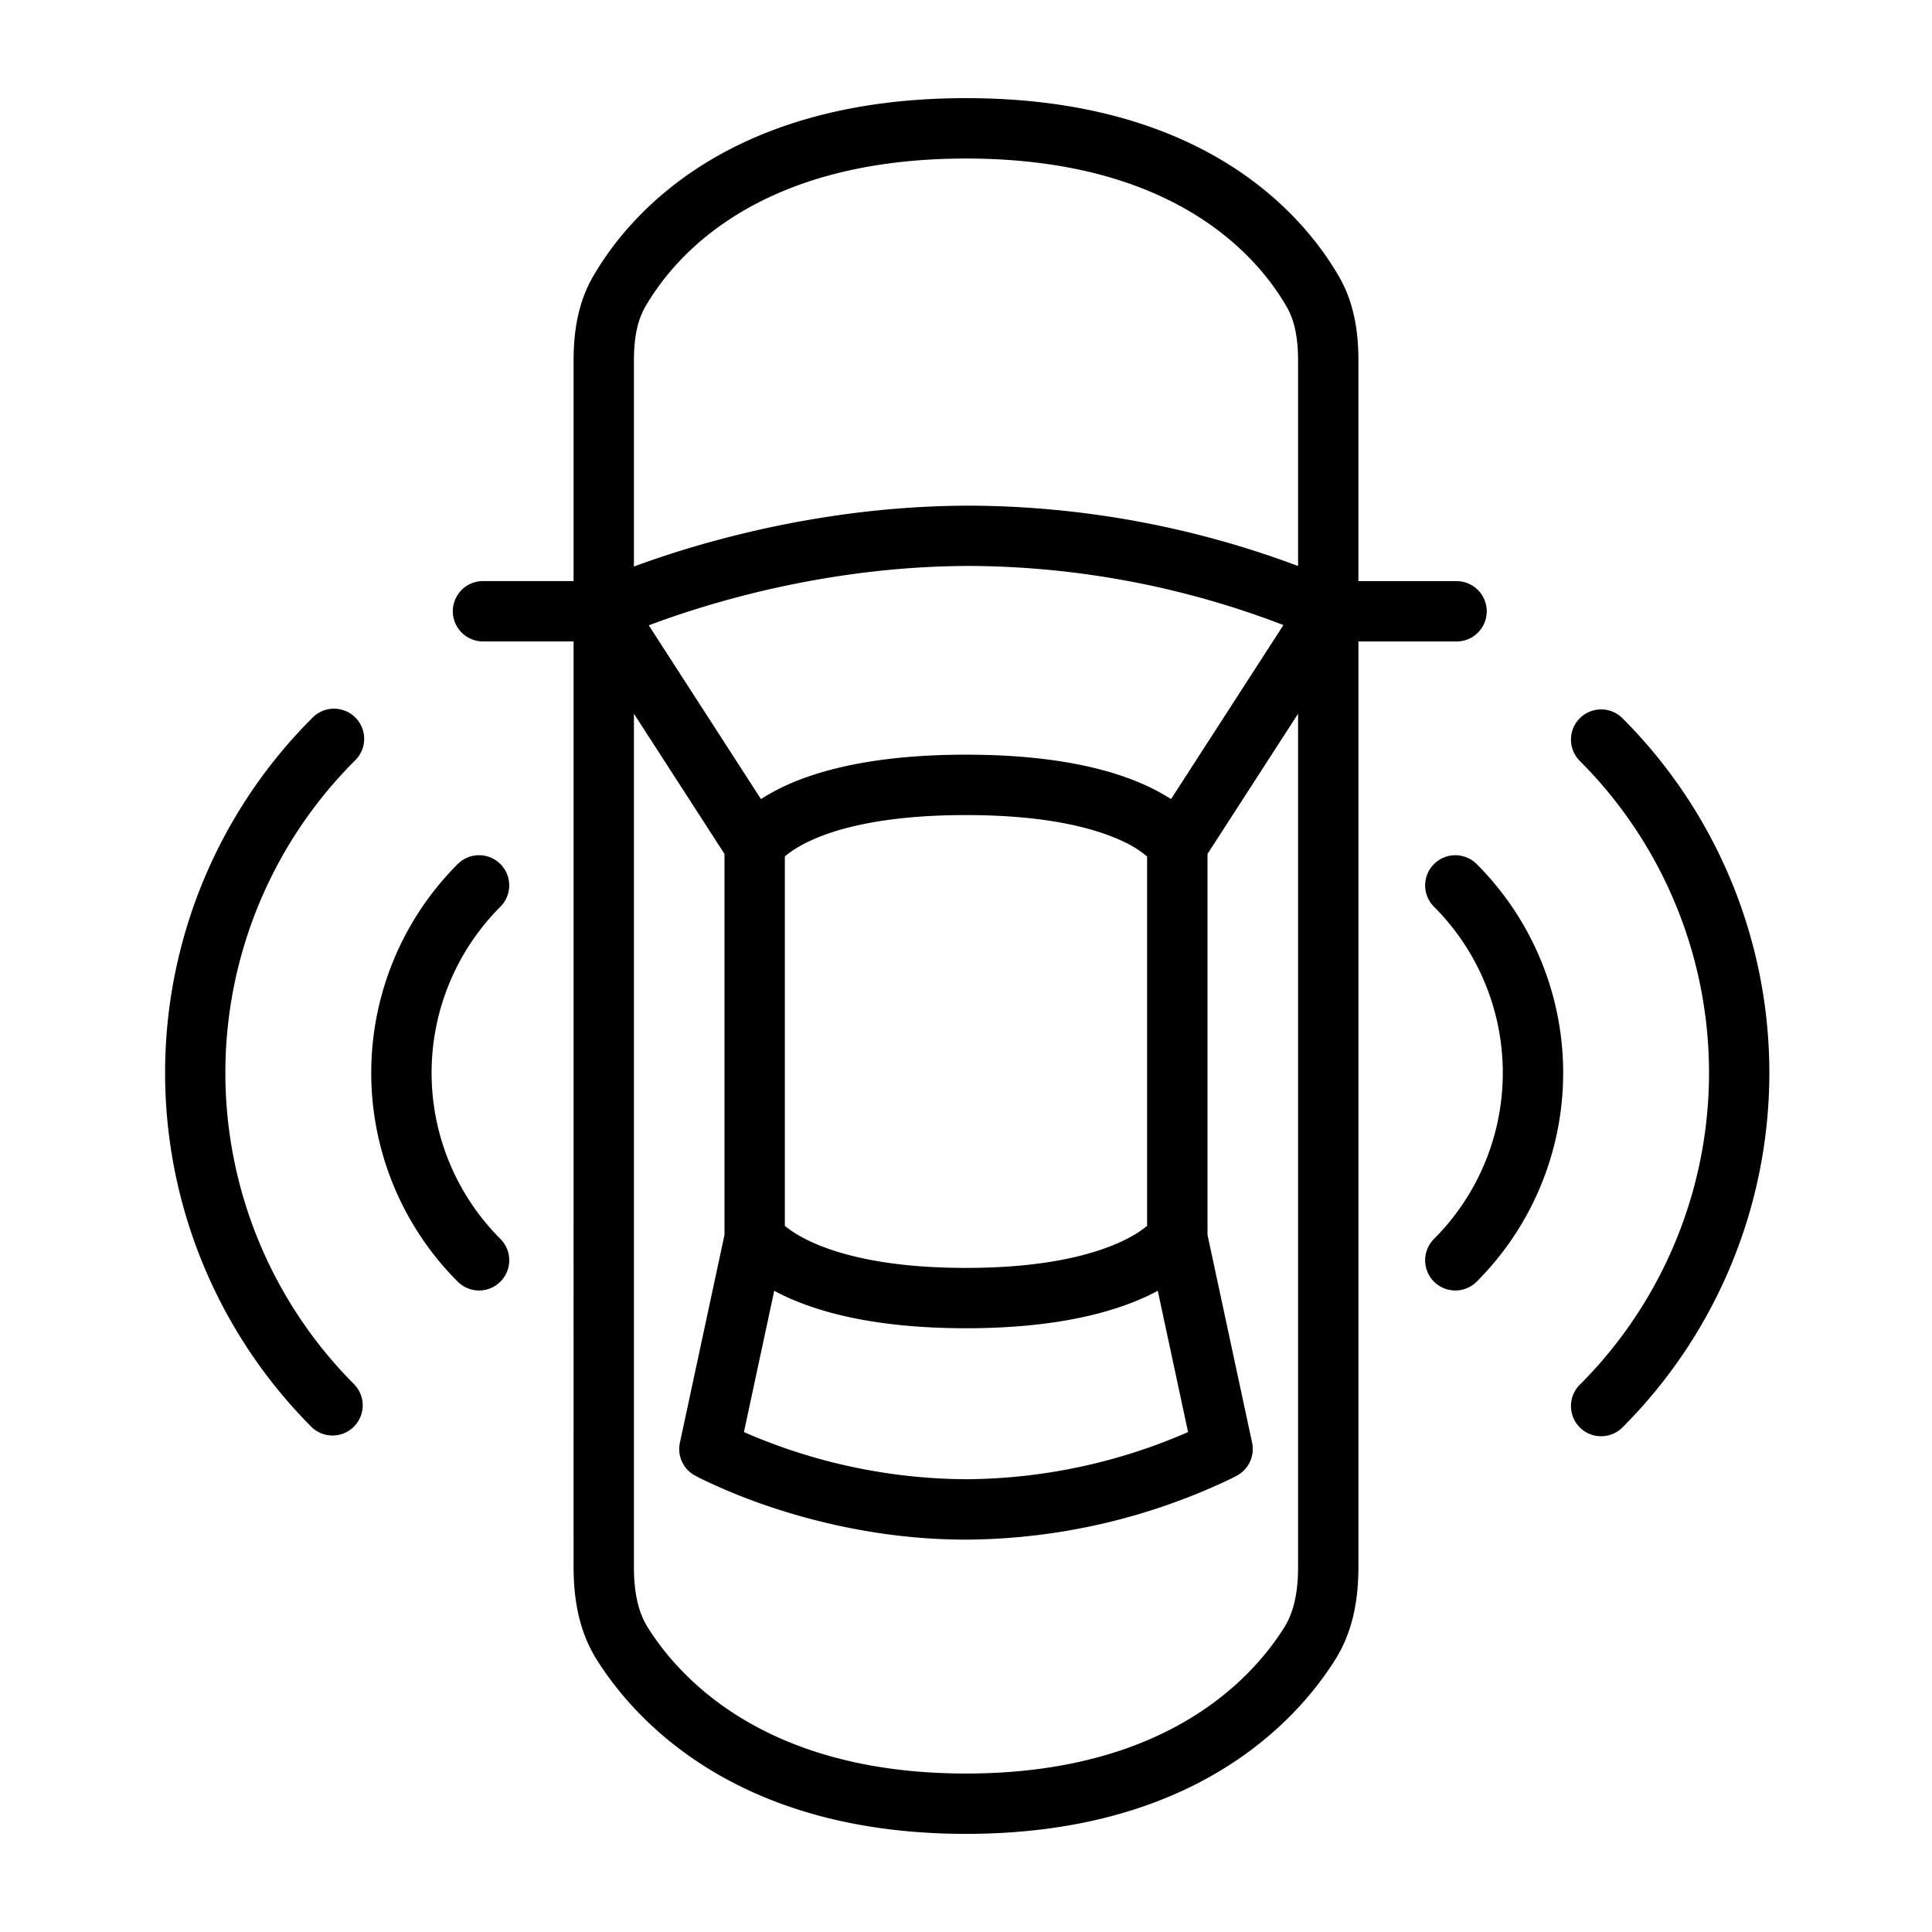 <svg xmlns="http://www.w3.org/2000/svg" width="34" height="34" fill="none"><path fill="#000" fill-rule="evenodd" d="M10.435 4.869c.65-1.125 2.416-3.142 6.565-3.142 4.149 0 5.916 2.017 6.565 3.142.28.483.341 1.017.341 1.481v3.877h1.727a.531.531 0 0 1 0 1.062h-1.727v16.285c0 .52-.079 1.11-.407 1.631-.707 1.126-2.524 3.068-6.499 3.068-3.975 0-5.792-1.942-6.5-3.068-.327-.521-.406-1.11-.406-1.63V11.288H8.5a.531.531 0 1 1 0-1.062h1.594V6.35c0-.464.062-.998.341-1.481Zm.983 6.137 1.974 3.057c.101-.066.219-.133.354-.2.632-.307 1.646-.582 3.254-.582s2.622.274 3.254.583c.135.066.252.133.354.199L22.586 11a15.58 15.58 0 0 0-5.456-1.04c-1.764-.007-3.34.314-4.476.638-.51.146-.93.291-1.236.407Zm11.426-1.045V6.35c0-.383-.055-.7-.2-.95C22.16 4.56 20.72 2.79 17 2.79s-5.16 1.77-5.645 2.61c-.144.25-.199.567-.199.95v3.62c.317-.117.724-.255 1.206-.393 1.203-.343 2.881-.686 4.773-.678a16.641 16.641 0 0 1 5.709 1.062ZM11.156 27.574V12.56l1.594 2.468v6.703l-.785 3.659a.53.53 0 0 0 .265.577l.105.055a10.451 10.451 0 0 0 1.276.515c.845.278 2.031.558 3.389.558a10.953 10.953 0 0 0 4.665-1.073l.105-.055c-.005.003.009-.004 0 0a.532.532 0 0 0 .265-.578l-.785-3.658v-6.703l1.594-2.468v15.015c0 .427-.068.786-.244 1.066-.546.869-2.049 2.57-5.6 2.57-3.551 0-5.054-1.701-5.6-2.57-.176-.28-.244-.64-.244-1.066Zm2.656-12.502v6.501c.08.067.215.162.425.263.466.223 1.313.477 2.763.477s2.297-.254 2.763-.477c.21-.1.345-.196.424-.263v-6.5a1.814 1.814 0 0 0-.398-.254c-.453-.22-1.298-.475-2.789-.475s-2.336.254-2.789.475c-.2.098-.326.19-.399.253Zm6.563 7.644c-.048.026-.1.052-.153.078-.639.306-1.65.581-3.222.581s-2.584-.275-3.222-.581a3.565 3.565 0 0 1-.153-.078l-.533 2.486a9.89 9.89 0 0 0 3.908.83 9.89 9.89 0 0 0 3.908-.83l-.533-2.486Z" clip-rule="evenodd"/><path fill="#000" d="M8.806 21.803a4.134 4.134 0 0 1 0-5.846.531.531 0 1 0-.751-.751 5.197 5.197 0 0 0 0 7.349.531.531 0 1 0 .751-.752Z"/><path fill="#000" d="M6.24 13.391a7.762 7.762 0 0 0 0 10.978.531.531 0 0 1-.75.751 8.825 8.825 0 0 1 0-12.48.531.531 0 1 1 .75.751Zm18.996 8.412a4.134 4.134 0 0 0 0-5.846.531.531 0 1 1 .751-.751 5.196 5.196 0 0 1 0 7.349.531.531 0 1 1-.751-.752Z"/><path fill="#000" d="M27.802 13.391a7.762 7.762 0 0 1 0 10.978.531.531 0 1 0 .751.751 8.825 8.825 0 0 0 0-12.48.531.531 0 0 0-.751.751Z"/></svg>